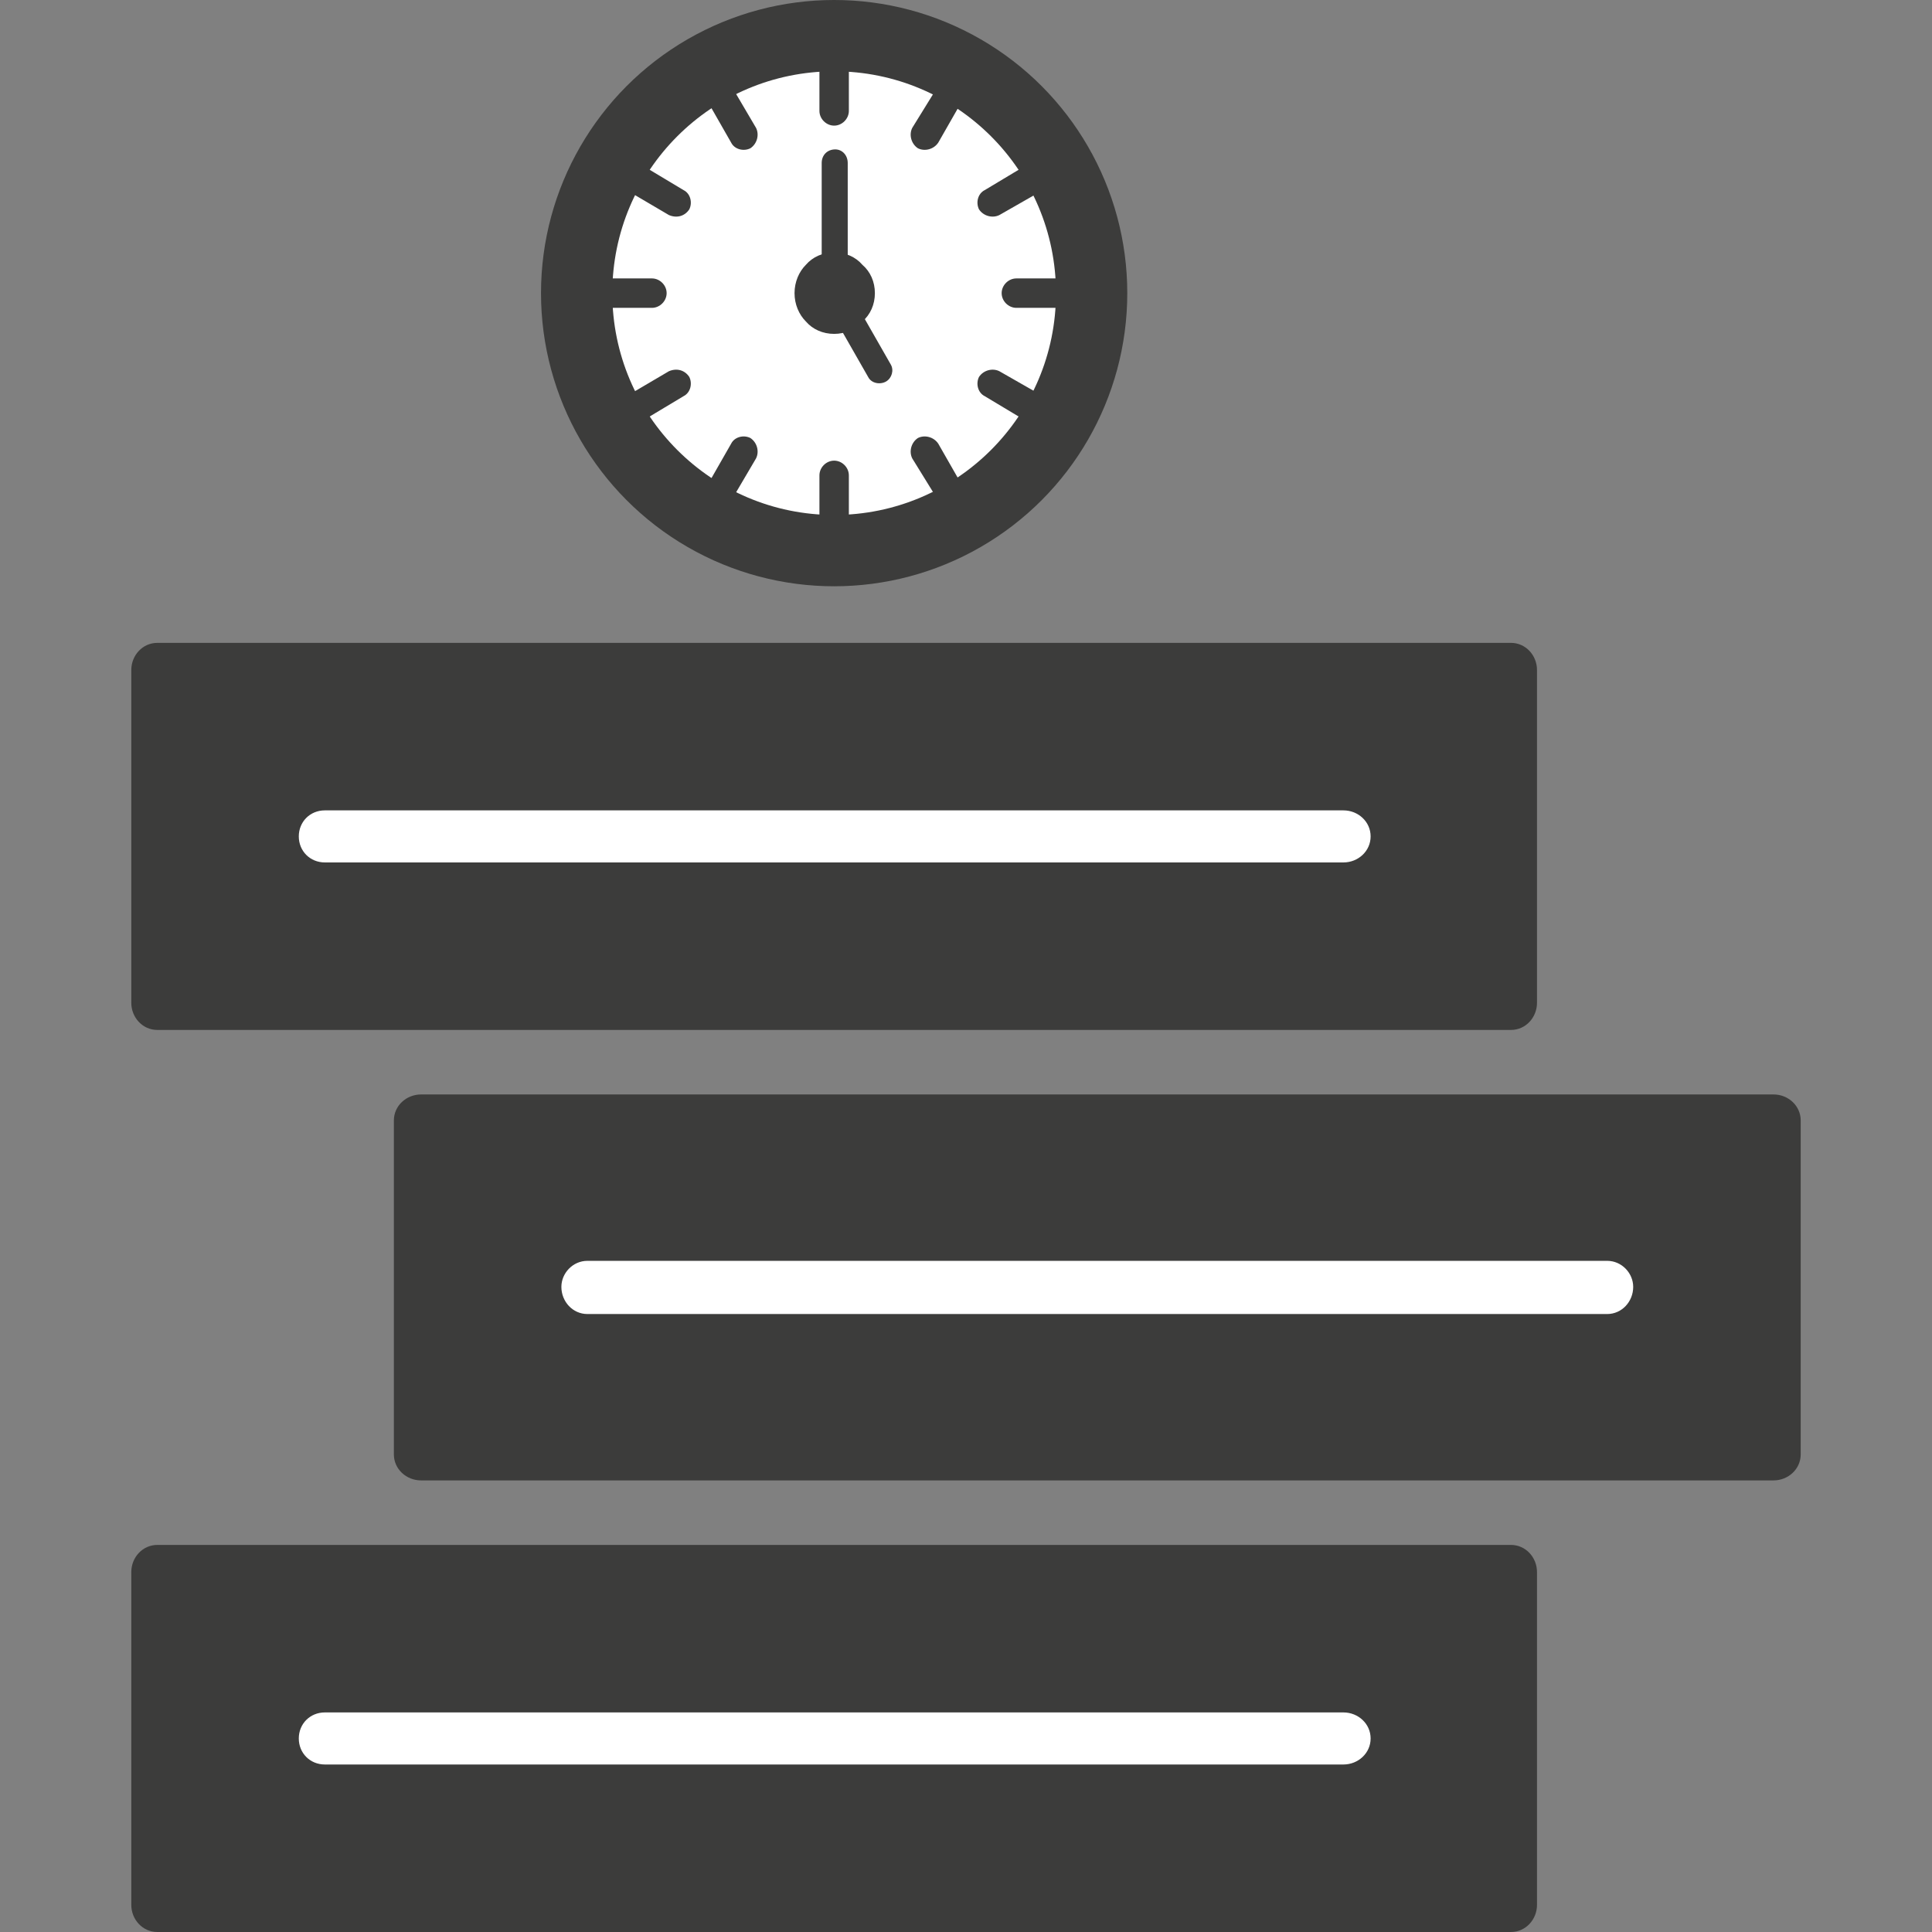 <svg xmlns="http://www.w3.org/2000/svg" xml:space="preserve" width="1.707in" height="1.707in" version="1.1" style="shape-rendering:geometricPrecision; text-rendering:geometricPrecision; image-rendering:optimizeQuality; fill-rule:evenodd; clip-rule:evenodd" viewBox="0 0 1707 1707" xmlns:xlink="http://www.w3.org/1999/xlink">
 <rect x="0" y="0" width="1707" height="1707" fill="#808080" stroke="none"/>
 <defs>
  <style type="text/css">
   
    .fil1 {fill:#3C3C3B}
    .fil4 {fill:#3C3C3B}
    .fil5 {fill:#3C3C3B}
    .fil7 {fill:#3C3C3B}
    .fil2 {fill:#FFFFFF}
    .fil0 {fill:#3C3C3B}
    .fil6 {fill:white}
    .fil3 {fill:white;fill-rule:nonzero}
   
  </style>
 </defs>
 <g id="Layer_x0020_1">
  <g id="_577602080">
   <g>
    <path class="fil0" d="M139 1365l1196 0c13,0 23,11 23,24l0 294c0,13 -10,24 -23,24l-1196 0c-13,0 -23,-11 -23,-24l0 -294c0,-13 10,-24 23,-24z"></path>
    <path class="fil1" d="M372 967l1195 0c13,0 24,10 24,23l0 295c0,13 -11,23 -24,23l-1195 0c-13,0 -24,-10 -24,-23l0 -295c0,-13 11,-23 24,-23z"></path>
    <path class="fil0" d="M139 568l1196 0c13,0 23,11 23,24l0 294c0,13 -10,24 -23,24l-1196 0c-13,0 -23,-11 -23,-24l0 -294c0,-13 10,-24 23,-24z"></path>
    <path class="fil2" d="M287 762c-13,0 -23,-10 -23,-23 0,-13 10,-23 23,-23l900 0c13,0 24,10 24,23 0,13 -11,23 -24,23l-900 0z"></path>
    <path class="fil3" d="M519 1161c-13,0 -23,-11 -23,-24 0,-12 10,-23 23,-23l901 0c13,0 23,11 23,23 0,13 -10,24 -23,24l-901 0z"></path>
    <path class="fil2" d="M287 1559c-13,0 -23,-10 -23,-23 0,-13 10,-23 23,-23l900 0c13,0 24,10 24,23 0,13 -11,23 -24,23l-900 0z"></path>
   </g>
   <g>
    <circle class="fil4" cx="737" cy="259" r="259"></circle>
    <circle class="fil5" cx="737" cy="259" r="228"></circle>
    <circle class="fil6" cx="737" cy="259" r="196"></circle>
    <path class="fil5" d="M724 58l0 40c0,7 6,13 13,13 7,0 13,-6 13,-13l0 -40c-4,0 -9,0 -13,0 -4,0 -8,0 -13,0z"></path>
    <path class="fil5" d="M827 79l-21 34c-3,6 -1,14 5,18 6,3 14,1 18,-5l20 -35c-4,-2 -8,-4 -11,-6 -4,-3 -8,-5 -11,-6z"></path>
    <path class="fil5" d="M905 147l-35 21c-6,3 -8,11 -5,17 4,6 12,8 18,5l35 -20c-2,-4 -4,-8 -7,-12 -2,-3 -4,-7 -6,-11z"></path>
    <path class="fil5" d="M938 246l-40 0c-7,0 -13,6 -13,13 0,7 6,13 13,13l40 0c0,-5 0,-9 0,-13 0,-4 0,-9 0,-13z"></path>
    <path class="fil5" d="M918 348l-35 -20c-6,-3 -14,-1 -18,5 -3,6 -1,14 5,17l35 21c2,-4 4,-8 6,-11 3,-4 5,-8 7,-12z"></path>
    <path class="fil5" d="M849 427l-20 -35c-4,-6 -12,-8 -18,-5 -6,4 -8,12 -5,18l21 34c3,-1 7,-3 11,-6 3,-2 7,-4 11,-6z"></path>
    <path class="fil5" d="M750 460l0 -40c0,-7 -6,-13 -13,-13 -7,0 -13,6 -13,13l0 40c5,0 9,0 13,0 4,0 9,0 13,0z"></path>
    <path class="fil5" d="M648 439l20 -34c3,-6 1,-14 -5,-18 -6,-3 -14,-1 -17,5l-20 35c3,2 7,4 10,6 4,3 8,5 12,6z"></path>
    <path class="fil5" d="M569 371l35 -21c6,-3 8,-11 5,-17 -4,-6 -11,-8 -18,-5l-34 20c2,4 4,8 6,12 2,3 4,7 6,11z"></path>
    <path class="fil5" d="M536 272l40 0c7,0 13,-6 13,-13 0,-7 -6,-13 -13,-13l-40 0c0,4 0,9 0,13 0,4 0,9 0,13z"></path>
    <path class="fil5" d="M557 170l34 20c7,3 14,1 18,-5 3,-6 1,-14 -5,-17l-35 -21c-2,4 -4,8 -6,11 -2,4 -4,8 -6,12z"></path>
    <path class="fil5" d="M626 91l20 35c3,6 11,8 17,5 6,-4 8,-12 5,-18l-20 -34c-4,1 -8,3 -12,6 -3,2 -7,4 -10,6z"></path>
    <path class="fil7" d="M726 144c0,-7 5,-12 12,-12 6,0 11,5 11,12l0 84c0,6 -5,11 -11,11 -7,0 -12,-5 -12,-11l0 -84zm17 147c-3,-5 -1,-12 4,-15 6,-3 13,-2 16,4l24 42c3,5 1,12 -4,15 -5,3 -13,2 -16,-4l-24 -42z"></path>
    <path class="fil5" d="M737 223c10,0 19,4 25,11 7,6 11,15 11,25 0,10 -4,19 -11,25 0,0 0,0 0,1 -7,6 -15,10 -25,10 -10,0 -19,-4 -25,-11l0 0 0 0 0 0c-6,-6 -10,-15 -10,-25 0,-10 4,-19 10,-25l0 0c6,-7 15,-11 25,-11z"></path>
   </g>
  </g>
 </g>
</svg>